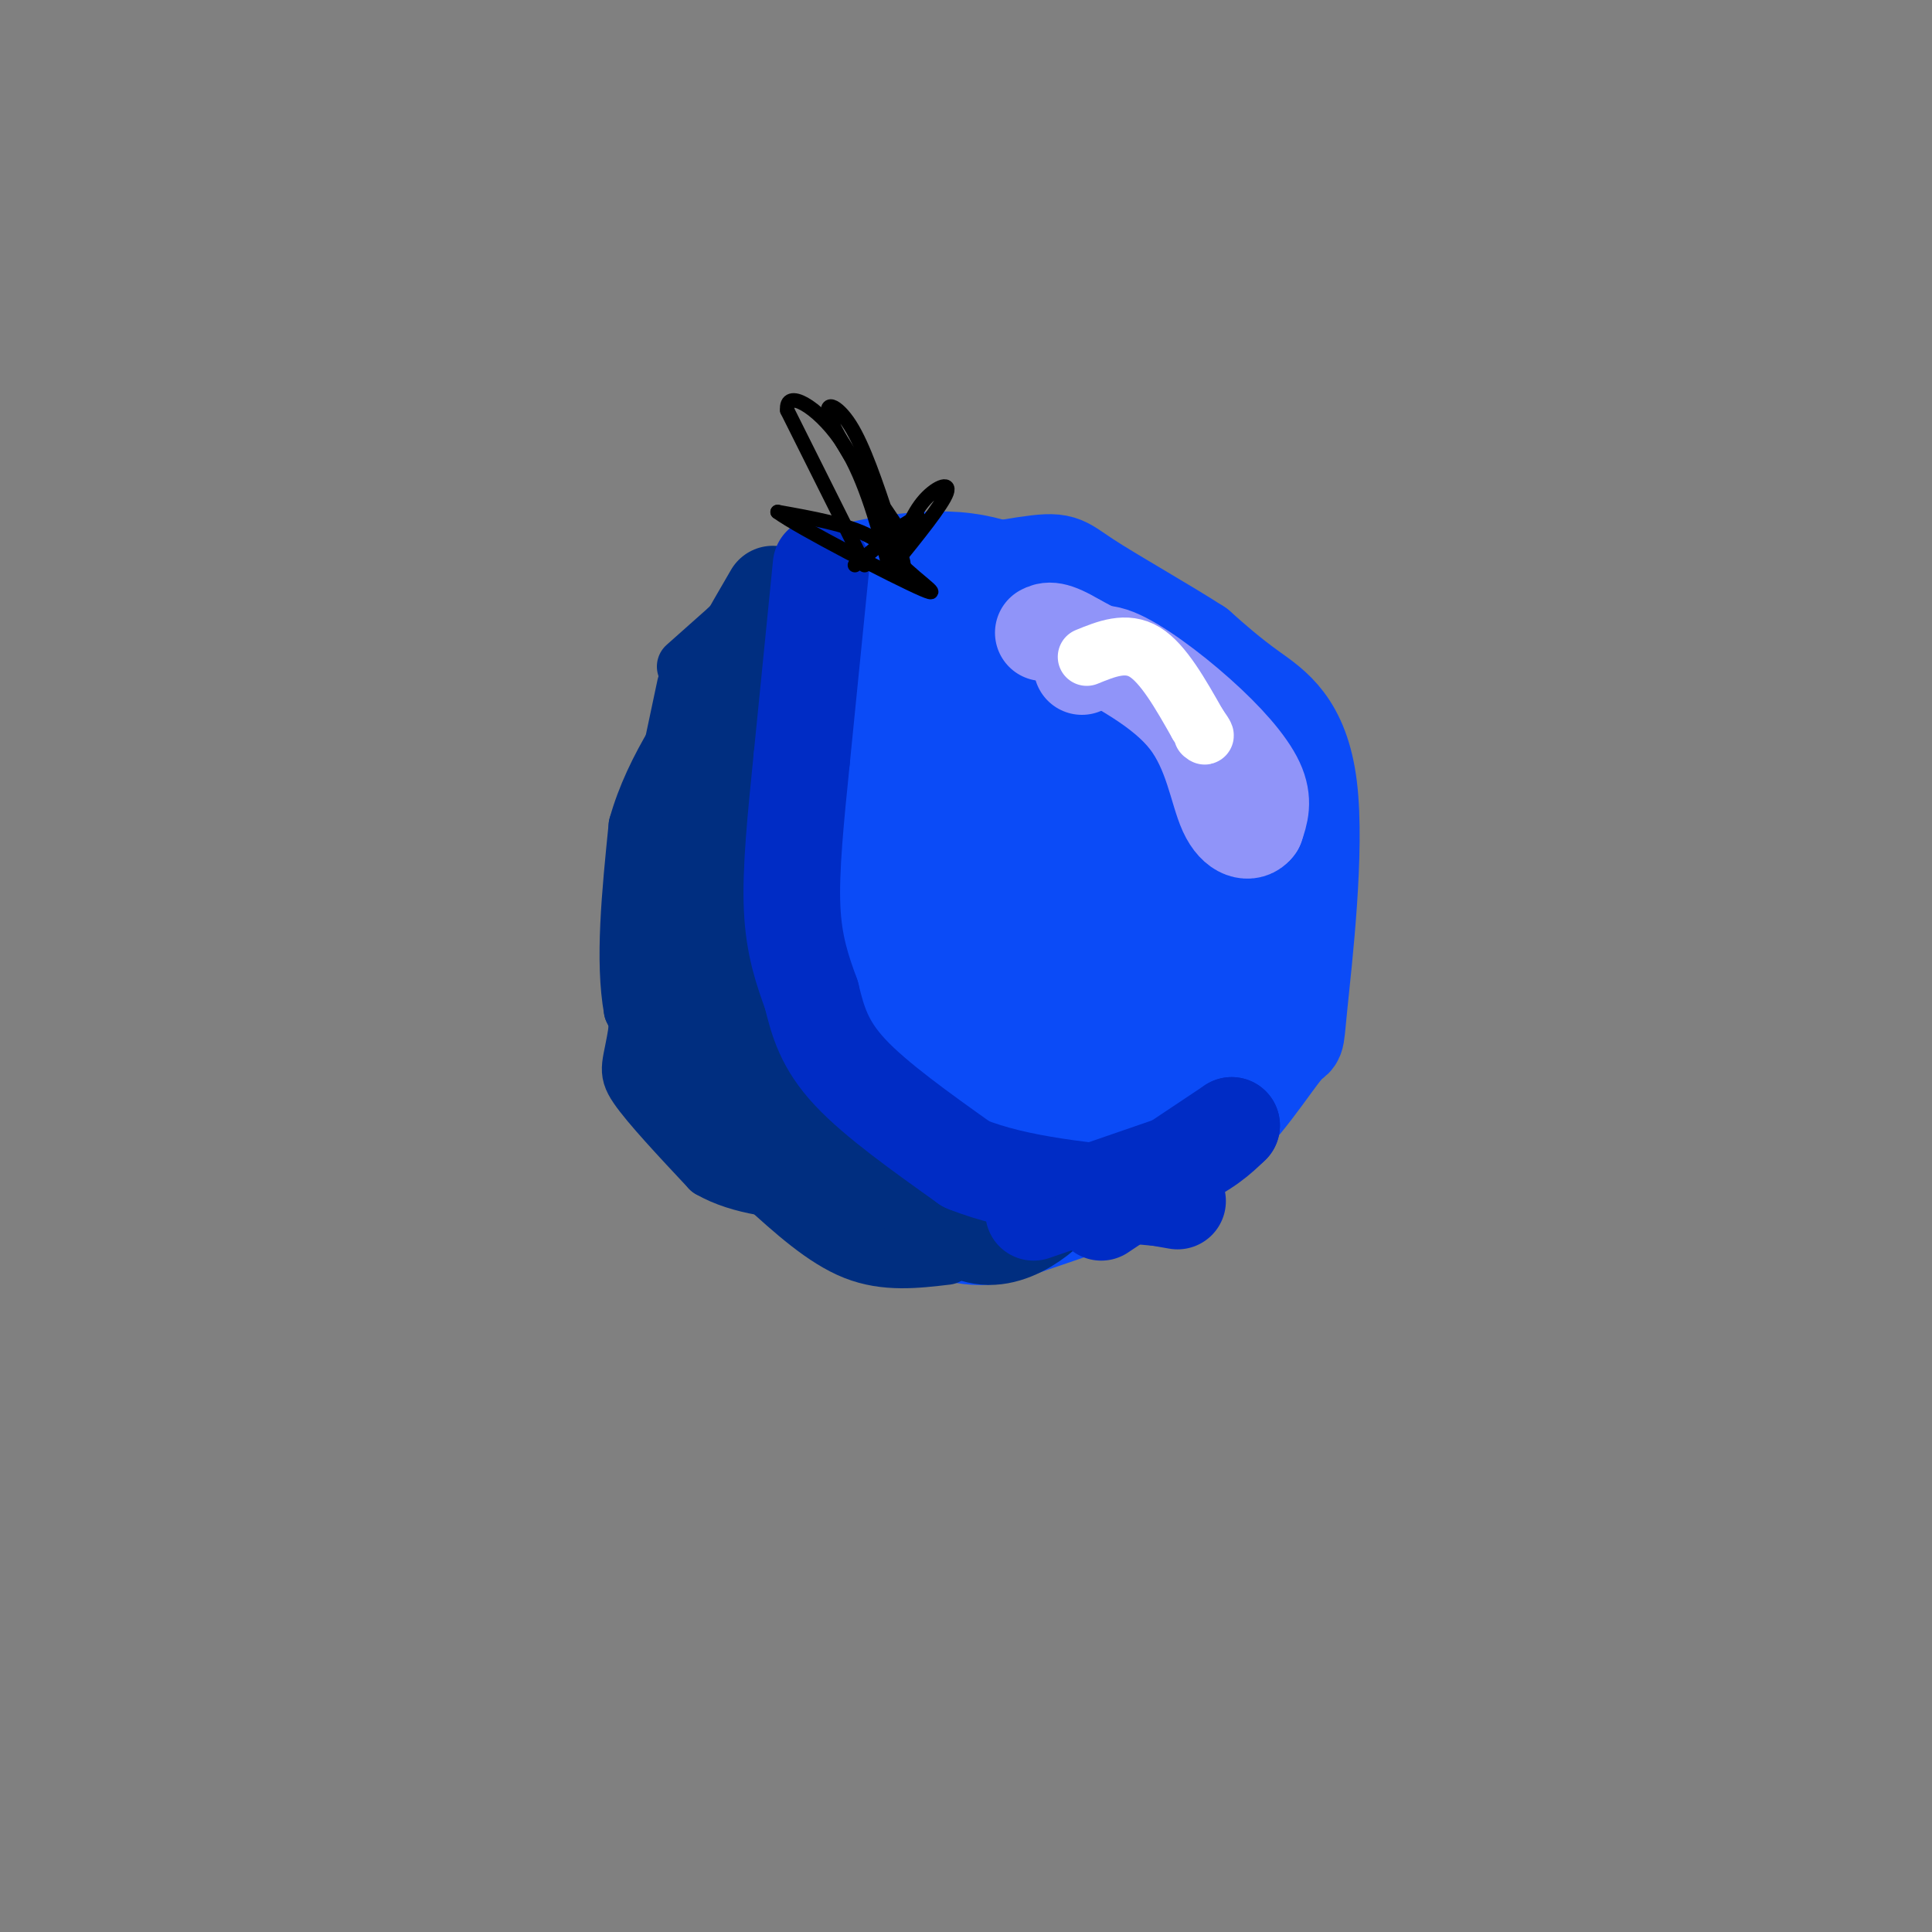 <svg viewBox='0 0 400 400' version='1.1' xmlns='http://www.w3.org/2000/svg' xmlns:xlink='http://www.w3.org/1999/xlink'><rect x="0" y="0" width="400" height="400" fill="#808080" stroke="none"/><g fill='none' stroke='rgb(11,75,247)' stroke-width='20' stroke-linecap='round' stroke-linejoin='round'><path d='M175,123c-2.744,0.595 -5.488,1.190 -9,4c-3.512,2.810 -7.792,7.833 -11,15c-3.208,7.167 -5.345,16.476 -6,25c-0.655,8.524 0.173,16.262 1,24'/><path d='M150,191c3.912,10.746 13.193,25.612 17,34c3.807,8.388 2.140,10.297 13,13c10.860,2.703 34.246,6.201 48,6c13.754,-0.201 17.877,-4.100 22,-8'/><path d='M250,236c6.920,-5.648 13.219,-15.768 16,-19c2.781,-3.232 2.044,0.422 3,-9c0.956,-9.422 3.603,-31.921 2,-45c-1.603,-13.079 -7.458,-16.737 -12,-20c-4.542,-3.263 -7.771,-6.132 -11,-9'/><path d='M248,134c-6.623,-4.291 -17.680,-10.517 -23,-14c-5.320,-3.483 -4.903,-4.223 -13,-3c-8.097,1.223 -24.706,4.410 -32,6c-7.294,1.590 -5.271,1.582 -6,4c-0.729,2.418 -4.208,7.262 -6,14c-1.792,6.738 -1.896,15.369 -2,24'/><path d='M166,165c0.373,9.158 2.304,20.053 5,29c2.696,8.947 6.156,15.944 13,22c6.844,6.056 17.074,11.169 28,13c10.926,1.831 22.550,0.380 29,-5c6.450,-5.380 7.725,-14.690 9,-24'/><path d='M250,200c1.048,-10.642 -0.832,-25.247 -4,-35c-3.168,-9.753 -7.622,-14.656 -20,-19c-12.378,-4.344 -32.679,-8.131 -42,-7c-9.321,1.131 -7.663,7.180 -7,14c0.663,6.820 0.332,14.410 0,22'/><path d='M177,175c-0.179,6.788 -0.628,12.759 0,18c0.628,5.241 2.331,9.752 7,17c4.669,7.248 12.303,17.231 23,21c10.697,3.769 24.457,1.322 32,-2c7.543,-3.322 8.869,-7.521 9,-15c0.131,-7.479 -0.935,-18.240 -2,-29'/><path d='M246,185c1.048,-4.821 4.667,-2.375 -6,-13c-10.667,-10.625 -35.619,-34.321 -40,-41c-4.381,-6.679 11.810,3.661 28,14'/><path d='M228,145c8.599,5.041 16.096,10.643 20,12c3.904,1.357 4.215,-1.531 3,8c-1.215,9.531 -3.954,31.483 -6,41c-2.046,9.517 -3.397,6.601 -7,7c-3.603,0.399 -9.458,4.114 -16,3c-6.542,-1.114 -13.771,-7.057 -21,-13'/><path d='M201,203c-5.398,-3.526 -8.394,-5.840 -11,-16c-2.606,-10.160 -4.822,-28.167 -5,-36c-0.178,-7.833 1.683,-5.494 3,-1c1.317,4.494 2.091,11.141 5,18c2.909,6.859 7.955,13.929 13,21'/><path d='M206,189c4.566,4.018 9.482,3.561 10,8c0.518,4.439 -3.360,13.772 0,12c3.360,-1.772 13.960,-14.649 13,-25c-0.960,-10.351 -13.480,-18.175 -26,-26'/><path d='M203,158c-4.177,-4.706 -1.618,-3.471 2,-3c3.618,0.471 8.297,0.177 12,0c3.703,-0.177 6.432,-0.238 9,8c2.568,8.238 4.977,24.775 5,33c0.023,8.225 -2.340,8.137 -4,10c-1.660,1.863 -2.617,5.675 -5,3c-2.383,-2.675 -6.191,-11.838 -10,-21'/><path d='M212,188c-1.804,-5.497 -1.314,-8.739 -2,-11c-0.686,-2.261 -2.548,-3.542 5,-6c7.548,-2.458 24.508,-6.092 33,-8c8.492,-1.908 8.517,-2.091 9,2c0.483,4.091 1.424,12.454 1,19c-0.424,6.546 -2.212,11.273 -4,16'/><path d='M254,200c-0.673,4.686 -0.356,8.400 -6,14c-5.644,5.600 -17.250,13.085 -28,17c-10.750,3.915 -20.643,4.262 -28,4c-7.357,-0.262 -12.179,-1.131 -17,-2'/><path d='M175,233c-3.667,0.222 -4.333,1.778 -7,-5c-2.667,-6.778 -7.333,-21.889 -12,-37'/><path d='M156,191c-1.655,-7.583 0.208,-8.042 -2,-7c-2.208,1.042 -8.488,3.583 -11,7c-2.512,3.417 -1.256,7.708 0,12'/><path d='M143,203c1.583,4.905 5.542,11.167 9,16c3.458,4.833 6.417,8.238 9,10c2.583,1.762 4.792,1.881 7,2'/><path d='M168,231c-3.119,-0.738 -14.417,-3.583 -19,-4c-4.583,-0.417 -2.452,1.595 -3,-4c-0.548,-5.595 -3.774,-18.798 -7,-32'/><path d='M139,191c-0.893,-10.190 0.375,-19.667 3,-29c2.625,-9.333 6.607,-18.524 10,-24c3.393,-5.476 6.196,-7.238 9,-9'/><path d='M161,129c1.476,-2.786 0.667,-5.250 7,-8c6.333,-2.750 19.810,-5.786 30,-5c10.190,0.786 17.095,5.393 24,10'/><path d='M222,126c6.595,1.679 11.083,0.875 16,10c4.917,9.125 10.262,28.179 12,41c1.738,12.821 -0.131,19.411 -2,26'/><path d='M248,212c-1.867,10.133 -3.733,20.267 -6,26c-2.267,5.733 -4.933,7.067 -10,9c-5.067,1.933 -12.533,4.467 -20,7'/><path d='M212,254c-5.511,1.978 -9.289,3.422 -19,0c-9.711,-3.422 -25.356,-11.711 -41,-20'/><path d='M152,234c-7.178,-2.933 -4.622,-0.267 -4,-3c0.622,-2.733 -0.689,-10.867 -2,-19'/></g>
<g fill='none' stroke='rgb(0,46,128)' stroke-width='12' stroke-linecap='round' stroke-linejoin='round'><path d='M142,142c0.000,0.000 -7.000,33.000 -7,33'/><path d='M135,175c-1.667,11.833 -2.333,24.917 -3,38'/><path d='M132,213c-1.133,7.822 -2.467,8.378 0,12c2.467,3.622 8.733,10.311 15,17'/><path d='M147,242c6.333,3.667 14.667,4.333 23,5'/><path d='M170,247c4.333,1.167 3.667,1.583 3,2'/><path d='M196,260c-6.333,0.750 -12.667,1.500 -19,-1c-6.333,-2.500 -12.667,-8.250 -19,-14'/><path d='M158,245c-5.756,-4.311 -10.644,-8.089 -15,-14c-4.356,-5.911 -8.178,-13.956 -12,-22'/><path d='M131,209c-1.833,-10.000 -0.417,-24.000 1,-38'/><path d='M132,171c3.333,-12.000 11.167,-23.000 19,-34'/><path d='M151,137c4.333,-8.333 5.667,-12.167 7,-16'/><path d='M158,121c0.167,-0.167 -2.917,7.417 -6,15'/><path d='M152,136c0.000,0.000 0.100,0.100 0.1,0.1'/><path d='M151,134c0.000,0.000 0.100,0.100 0.1,0.1'/><path d='M151,131c0.000,0.000 0.000,-1.000 0,-1'/><path d='M151,130c0.000,0.000 -9.000,8.000 -9,8'/></g>
<g fill='none' stroke='rgb(0,46,128)' stroke-width='20' stroke-linecap='round' stroke-linejoin='round'><path d='M160,123c-4.667,8.000 -9.333,16.000 -12,23c-2.667,7.000 -3.333,13.000 -4,19'/><path d='M144,165c-1.714,5.548 -4.000,9.917 -5,18c-1.000,8.083 -0.714,19.881 1,27c1.714,7.119 4.857,9.560 8,12'/><path d='M148,222c3.940,5.369 9.792,12.792 15,18c5.208,5.208 9.774,8.202 14,10c4.226,1.798 8.113,2.399 12,3'/><path d='M189,253c4.489,0.778 9.711,1.222 15,0c5.289,-1.222 10.644,-4.111 16,-7'/><path d='M220,246c-0.071,2.048 -8.250,10.667 -16,10c-7.750,-0.667 -15.071,-10.619 -20,-15c-4.929,-4.381 -7.464,-3.190 -10,-2'/><path d='M174,239c-4.933,-4.133 -12.267,-13.467 -17,-24c-4.733,-10.533 -6.867,-22.267 -9,-34'/><path d='M148,181c-1.500,-12.167 -0.750,-25.583 0,-39'/></g>
<g fill='none' stroke='rgb(0,44,197)' stroke-width='20' stroke-linecap='round' stroke-linejoin='round'><path d='M170,117c0.000,0.000 -4.000,40.000 -4,40'/><path d='M166,157c-1.244,12.311 -2.356,23.089 -2,31c0.356,7.911 2.178,12.956 4,18'/><path d='M168,206c1.333,5.511 2.667,10.289 8,16c5.333,5.711 14.667,12.356 24,19'/><path d='M200,241c10.667,4.333 25.333,5.667 40,7'/><path d='M240,248c6.667,1.167 3.333,0.583 0,0'/><path d='M214,251c0.000,0.000 29.000,-10.000 29,-10'/><path d='M243,241c6.833,-3.000 9.417,-5.500 12,-8'/><path d='M255,233c-2.500,1.667 -14.750,9.833 -27,18'/></g>
<g fill='none' stroke='rgb(144,148,249)' stroke-width='20' stroke-linecap='round' stroke-linejoin='round'><path d='M224,138c1.393,-1.839 2.786,-3.679 7,-2c4.214,1.679 11.250,6.875 17,12c5.750,5.125 10.214,10.179 12,14c1.786,3.821 0.893,6.411 0,9'/><path d='M260,171c-1.155,1.655 -4.042,1.292 -6,-3c-1.958,-4.292 -2.988,-12.512 -8,-19c-5.012,-6.488 -14.006,-11.244 -23,-16'/><path d='M223,133c-5.000,-3.000 -6.000,-2.500 -7,-2'/></g>
<g fill='none' stroke='rgb(255,255,255)' stroke-width='12' stroke-linecap='round' stroke-linejoin='round'><path d='M225,136c4.083,-1.667 8.167,-3.333 12,-1c3.833,2.333 7.417,8.667 11,15'/><path d='M248,150c2.000,2.833 1.500,2.417 1,2'/></g>
<g fill='none' stroke='rgb(0,0,0)' stroke-width='3' stroke-linecap='round' stroke-linejoin='round'><path d='M187,111c-6.600,-9.800 -13.200,-19.600 -15,-24c-1.800,-4.400 1.200,-3.400 4,1c2.800,4.400 5.400,12.200 8,20'/><path d='M184,108c2.107,5.429 3.375,9.000 3,9c-0.375,-0.000 -2.393,-3.571 -7,-6c-4.607,-2.429 -11.804,-3.714 -19,-5'/><path d='M161,106c4.262,3.167 24.417,13.583 30,16c5.583,2.417 -3.405,-3.167 -6,-7c-2.595,-3.833 1.202,-5.917 5,-8'/><path d='M190,107c-1.333,0.333 -7.167,5.167 -13,10'/><path d='M179,117c0.000,0.000 -16.000,-32.000 -16,-32'/><path d='M163,85c-0.489,-4.800 6.289,-0.800 11,6c4.711,6.800 7.356,16.400 10,26'/><path d='M185,117c1.733,-4.933 3.467,-9.867 6,-13c2.533,-3.133 5.867,-4.467 5,-2c-0.867,2.467 -5.933,8.733 -11,15'/><path d='M185,117c-1.833,2.500 -0.917,1.250 0,0'/></g>
</svg>